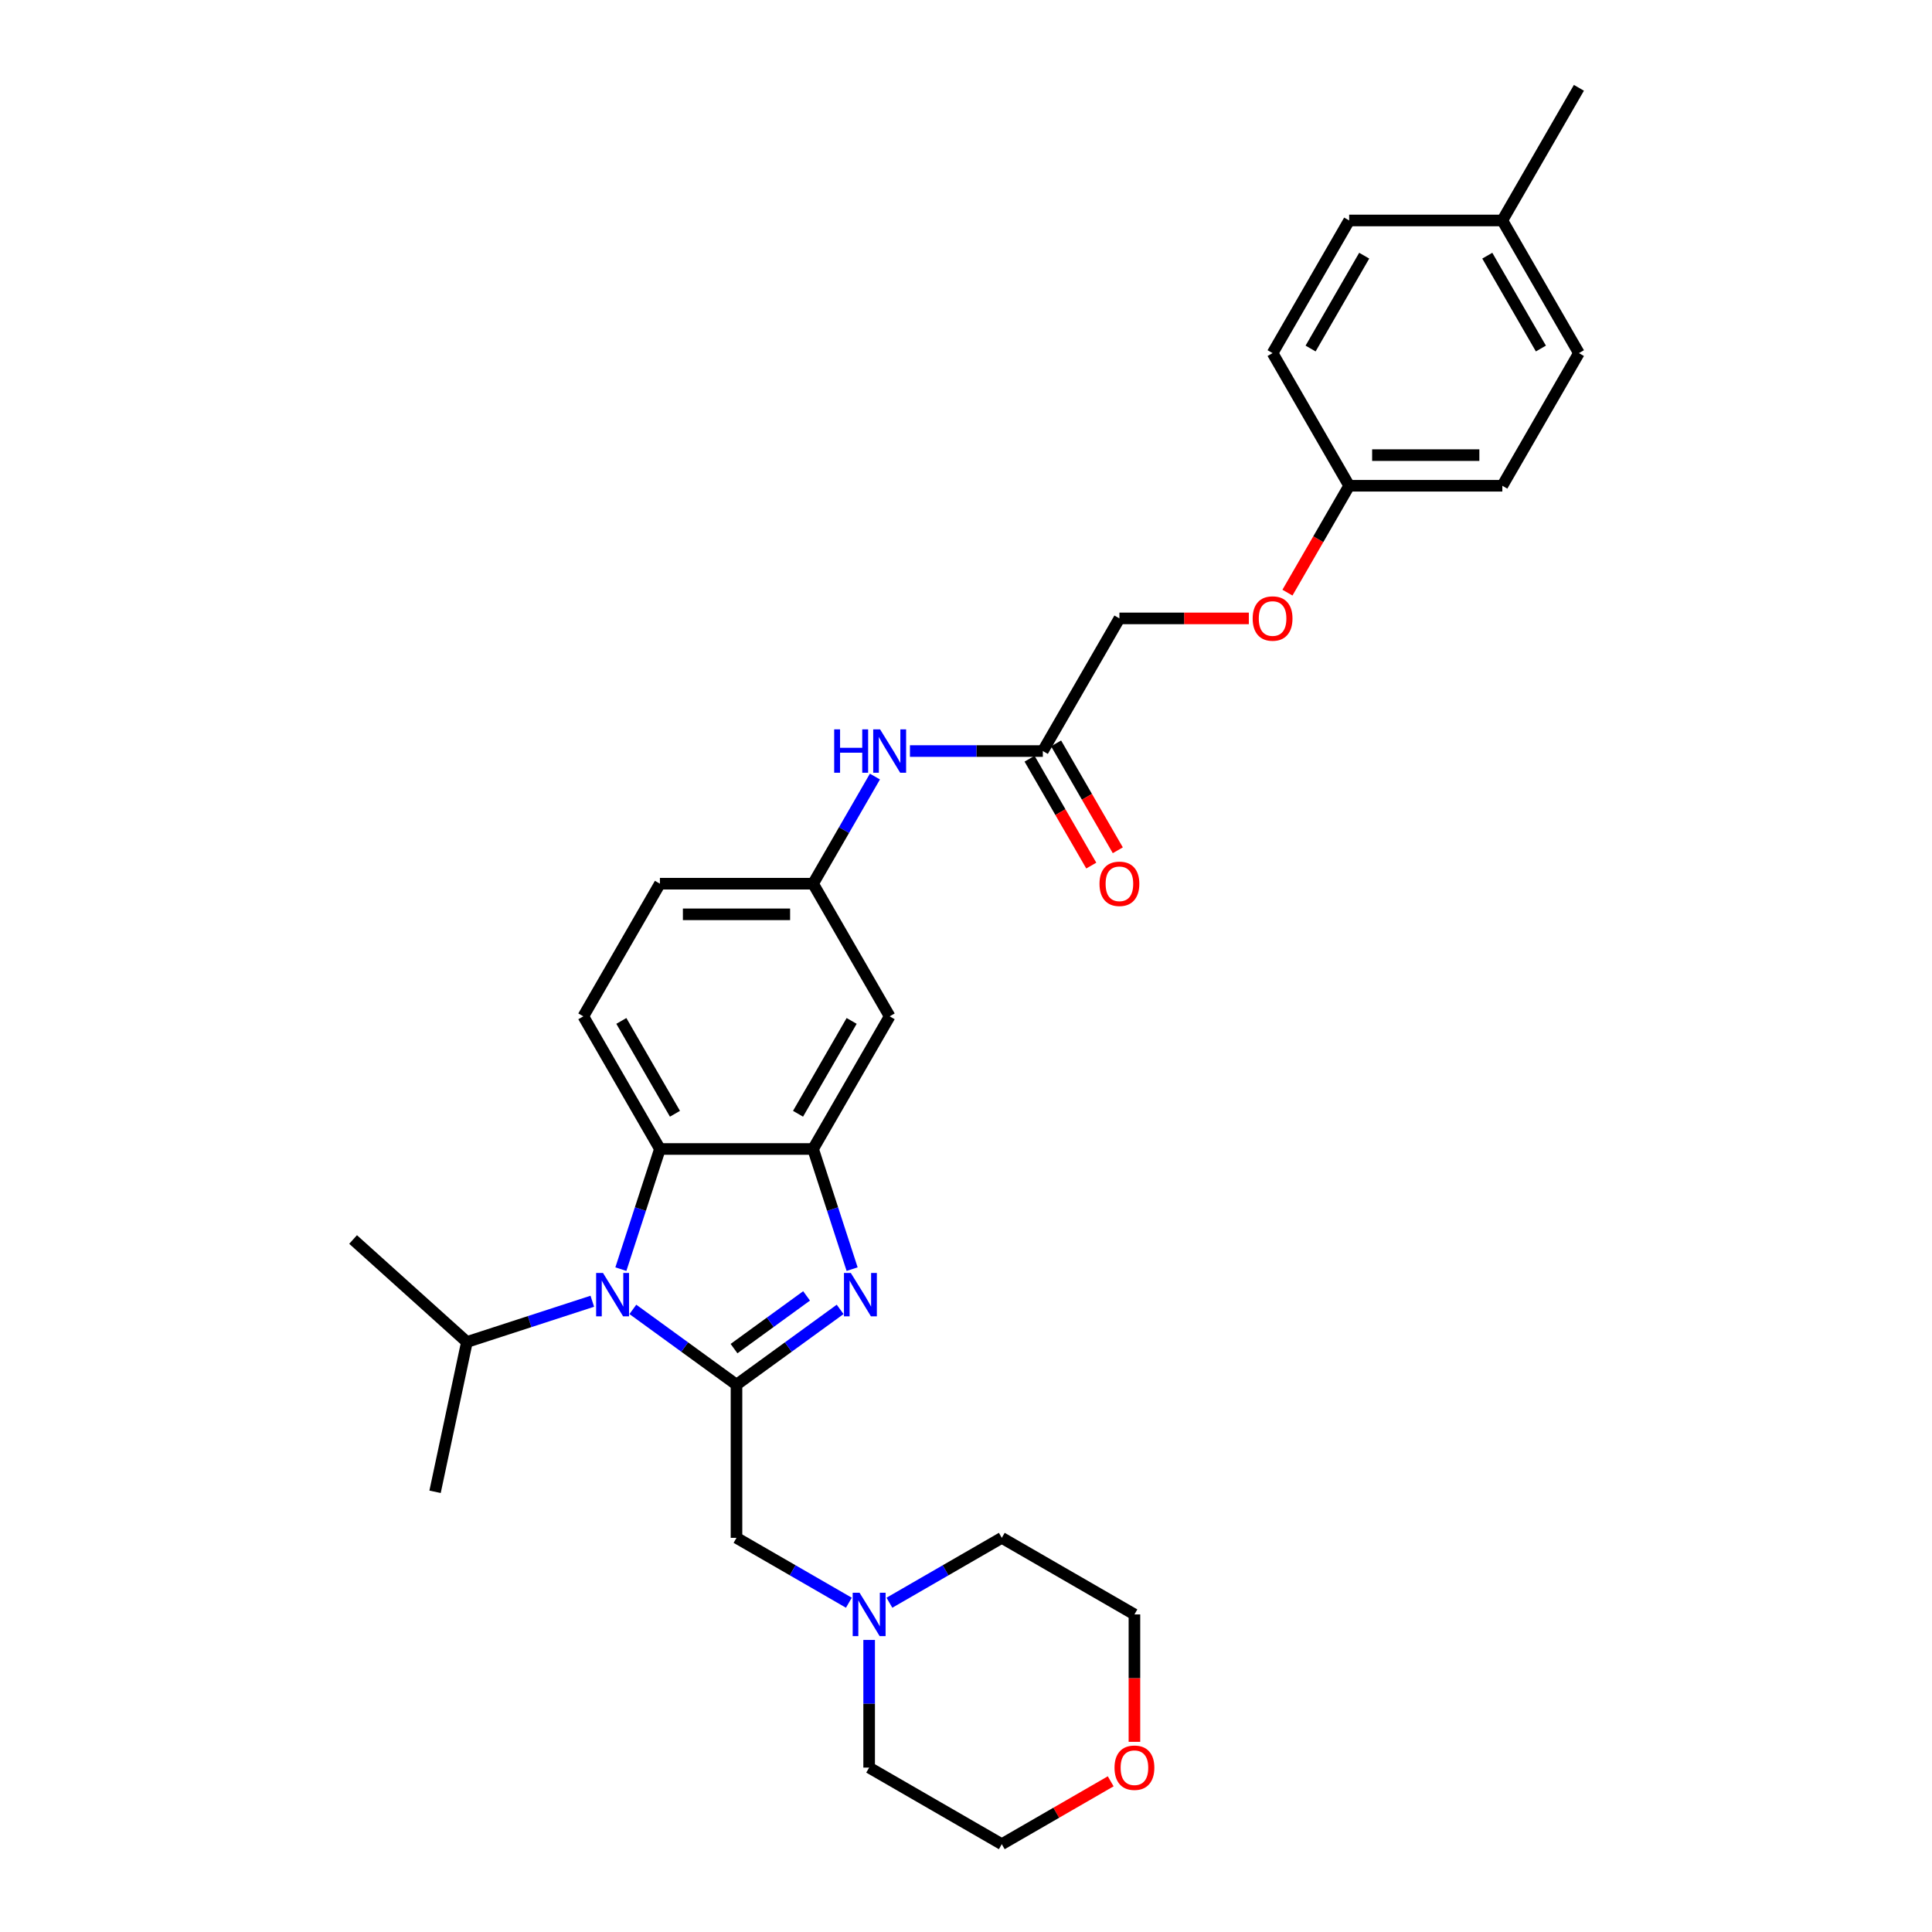 <?xml version='1.0' encoding='iso-8859-1'?>
<svg version='1.1' baseProfile='full'
              xmlns='http://www.w3.org/2000/svg'
                      xmlns:rdkit='http://www.rdkit.org/xml'
                      xmlns:xlink='http://www.w3.org/1999/xlink'
                  xml:space='preserve'
width='1000px' height='1000px' viewBox='0 0 1000 1000'>
<!-- END OF HEADER -->
<rect style='opacity:1.0;fill:#FFFFFF;stroke:none' width='1000' height='1000' x='0' y='0'> </rect>
<path class='bond-0' d='M 381.21,716.71 L 408.03,697.223' style='fill:none;fill-rule:evenodd;stroke:#000000;stroke-width:6px;stroke-linecap:butt;stroke-linejoin:miter;stroke-opacity:1' />
<path class='bond-0' d='M 408.03,697.223 L 434.851,677.737' style='fill:none;fill-rule:evenodd;stroke:#0000FF;stroke-width:6px;stroke-linecap:butt;stroke-linejoin:miter;stroke-opacity:1' />
<path class='bond-0' d='M 379.936,698.036 L 398.711,684.396' style='fill:none;fill-rule:evenodd;stroke:#000000;stroke-width:6px;stroke-linecap:butt;stroke-linejoin:miter;stroke-opacity:1' />
<path class='bond-0' d='M 398.711,684.396 L 417.485,670.755' style='fill:none;fill-rule:evenodd;stroke:#0000FF;stroke-width:6px;stroke-linecap:butt;stroke-linejoin:miter;stroke-opacity:1' />
<path class='bond-1' d='M 381.21,716.71 L 354.389,697.223' style='fill:none;fill-rule:evenodd;stroke:#000000;stroke-width:6px;stroke-linecap:butt;stroke-linejoin:miter;stroke-opacity:1' />
<path class='bond-1' d='M 354.389,697.223 L 327.568,677.737' style='fill:none;fill-rule:evenodd;stroke:#0000FF;stroke-width:6px;stroke-linecap:butt;stroke-linejoin:miter;stroke-opacity:1' />
<path class='bond-4' d='M 381.21,716.71 L 381.21,795.988' style='fill:none;fill-rule:evenodd;stroke:#000000;stroke-width:6px;stroke-linecap:butt;stroke-linejoin:miter;stroke-opacity:1' />
<path class='bond-2' d='M 441.056,656.903 L 430.952,625.808' style='fill:none;fill-rule:evenodd;stroke:#0000FF;stroke-width:6px;stroke-linecap:butt;stroke-linejoin:miter;stroke-opacity:1' />
<path class='bond-2' d='M 430.952,625.808 L 420.849,594.713' style='fill:none;fill-rule:evenodd;stroke:#000000;stroke-width:6px;stroke-linecap:butt;stroke-linejoin:miter;stroke-opacity:1' />
<path class='bond-3' d='M 321.363,656.903 L 331.467,625.808' style='fill:none;fill-rule:evenodd;stroke:#0000FF;stroke-width:6px;stroke-linecap:butt;stroke-linejoin:miter;stroke-opacity:1' />
<path class='bond-3' d='M 331.467,625.808 L 341.57,594.713' style='fill:none;fill-rule:evenodd;stroke:#000000;stroke-width:6px;stroke-linecap:butt;stroke-linejoin:miter;stroke-opacity:1' />
<path class='bond-11' d='M 306.576,673.521 L 274.125,684.065' style='fill:none;fill-rule:evenodd;stroke:#0000FF;stroke-width:6px;stroke-linecap:butt;stroke-linejoin:miter;stroke-opacity:1' />
<path class='bond-11' d='M 274.125,684.065 L 241.674,694.609' style='fill:none;fill-rule:evenodd;stroke:#000000;stroke-width:6px;stroke-linecap:butt;stroke-linejoin:miter;stroke-opacity:1' />
<path class='bond-5' d='M 420.849,594.713 L 460.488,526.055' style='fill:none;fill-rule:evenodd;stroke:#000000;stroke-width:6px;stroke-linecap:butt;stroke-linejoin:miter;stroke-opacity:1' />
<path class='bond-5' d='M 413.063,576.486 L 440.811,528.426' style='fill:none;fill-rule:evenodd;stroke:#000000;stroke-width:6px;stroke-linecap:butt;stroke-linejoin:miter;stroke-opacity:1' />
<path class='bond-30' d='M 420.849,594.713 L 341.57,594.713' style='fill:none;fill-rule:evenodd;stroke:#000000;stroke-width:6px;stroke-linecap:butt;stroke-linejoin:miter;stroke-opacity:1' />
<path class='bond-7' d='M 341.57,594.713 L 301.931,526.055' style='fill:none;fill-rule:evenodd;stroke:#000000;stroke-width:6px;stroke-linecap:butt;stroke-linejoin:miter;stroke-opacity:1' />
<path class='bond-7' d='M 349.356,576.486 L 321.608,528.426' style='fill:none;fill-rule:evenodd;stroke:#000000;stroke-width:6px;stroke-linecap:butt;stroke-linejoin:miter;stroke-opacity:1' />
<path class='bond-6' d='M 381.21,795.988 L 410.29,812.778' style='fill:none;fill-rule:evenodd;stroke:#000000;stroke-width:6px;stroke-linecap:butt;stroke-linejoin:miter;stroke-opacity:1' />
<path class='bond-6' d='M 410.29,812.778 L 439.37,829.567' style='fill:none;fill-rule:evenodd;stroke:#0000FF;stroke-width:6px;stroke-linecap:butt;stroke-linejoin:miter;stroke-opacity:1' />
<path class='bond-10' d='M 460.488,526.055 L 420.849,457.398' style='fill:none;fill-rule:evenodd;stroke:#000000;stroke-width:6px;stroke-linecap:butt;stroke-linejoin:miter;stroke-opacity:1' />
<path class='bond-23' d='M 449.867,848.835 L 449.867,881.871' style='fill:none;fill-rule:evenodd;stroke:#0000FF;stroke-width:6px;stroke-linecap:butt;stroke-linejoin:miter;stroke-opacity:1' />
<path class='bond-23' d='M 449.867,881.871 L 449.867,914.906' style='fill:none;fill-rule:evenodd;stroke:#000000;stroke-width:6px;stroke-linecap:butt;stroke-linejoin:miter;stroke-opacity:1' />
<path class='bond-24' d='M 460.363,829.567 L 489.444,812.778' style='fill:none;fill-rule:evenodd;stroke:#0000FF;stroke-width:6px;stroke-linecap:butt;stroke-linejoin:miter;stroke-opacity:1' />
<path class='bond-24' d='M 489.444,812.778 L 518.524,795.988' style='fill:none;fill-rule:evenodd;stroke:#000000;stroke-width:6px;stroke-linecap:butt;stroke-linejoin:miter;stroke-opacity:1' />
<path class='bond-15' d='M 301.931,526.055 L 341.57,457.398' style='fill:none;fill-rule:evenodd;stroke:#000000;stroke-width:6px;stroke-linecap:butt;stroke-linejoin:miter;stroke-opacity:1' />
<path class='bond-8' d='M 539.767,388.741 L 505.376,388.741' style='fill:none;fill-rule:evenodd;stroke:#000000;stroke-width:6px;stroke-linecap:butt;stroke-linejoin:miter;stroke-opacity:1' />
<path class='bond-8' d='M 505.376,388.741 L 470.985,388.741' style='fill:none;fill-rule:evenodd;stroke:#0000FF;stroke-width:6px;stroke-linecap:butt;stroke-linejoin:miter;stroke-opacity:1' />
<path class='bond-12' d='M 532.901,392.705 L 548.871,420.366' style='fill:none;fill-rule:evenodd;stroke:#000000;stroke-width:6px;stroke-linecap:butt;stroke-linejoin:miter;stroke-opacity:1' />
<path class='bond-12' d='M 548.871,420.366 L 564.842,448.027' style='fill:none;fill-rule:evenodd;stroke:#FF0000;stroke-width:6px;stroke-linecap:butt;stroke-linejoin:miter;stroke-opacity:1' />
<path class='bond-12' d='M 546.633,384.777 L 562.603,412.438' style='fill:none;fill-rule:evenodd;stroke:#000000;stroke-width:6px;stroke-linecap:butt;stroke-linejoin:miter;stroke-opacity:1' />
<path class='bond-12' d='M 562.603,412.438 L 578.573,440.099' style='fill:none;fill-rule:evenodd;stroke:#FF0000;stroke-width:6px;stroke-linecap:butt;stroke-linejoin:miter;stroke-opacity:1' />
<path class='bond-16' d='M 539.767,388.741 L 579.406,320.084' style='fill:none;fill-rule:evenodd;stroke:#000000;stroke-width:6px;stroke-linecap:butt;stroke-linejoin:miter;stroke-opacity:1' />
<path class='bond-9' d='M 452.863,401.949 L 436.856,429.673' style='fill:none;fill-rule:evenodd;stroke:#0000FF;stroke-width:6px;stroke-linecap:butt;stroke-linejoin:miter;stroke-opacity:1' />
<path class='bond-9' d='M 436.856,429.673 L 420.849,457.398' style='fill:none;fill-rule:evenodd;stroke:#000000;stroke-width:6px;stroke-linecap:butt;stroke-linejoin:miter;stroke-opacity:1' />
<path class='bond-32' d='M 420.849,457.398 L 341.57,457.398' style='fill:none;fill-rule:evenodd;stroke:#000000;stroke-width:6px;stroke-linecap:butt;stroke-linejoin:miter;stroke-opacity:1' />
<path class='bond-32' d='M 408.957,473.254 L 353.462,473.254' style='fill:none;fill-rule:evenodd;stroke:#000000;stroke-width:6px;stroke-linecap:butt;stroke-linejoin:miter;stroke-opacity:1' />
<path class='bond-27' d='M 241.674,694.609 L 182.758,641.562' style='fill:none;fill-rule:evenodd;stroke:#000000;stroke-width:6px;stroke-linecap:butt;stroke-linejoin:miter;stroke-opacity:1' />
<path class='bond-28' d='M 241.674,694.609 L 225.191,772.156' style='fill:none;fill-rule:evenodd;stroke:#000000;stroke-width:6px;stroke-linecap:butt;stroke-linejoin:miter;stroke-opacity:1' />
<path class='bond-13' d='M 587.181,901.572 L 587.181,868.6' style='fill:none;fill-rule:evenodd;stroke:#FF0000;stroke-width:6px;stroke-linecap:butt;stroke-linejoin:miter;stroke-opacity:1' />
<path class='bond-13' d='M 587.181,868.6 L 587.181,835.628' style='fill:none;fill-rule:evenodd;stroke:#000000;stroke-width:6px;stroke-linecap:butt;stroke-linejoin:miter;stroke-opacity:1' />
<path class='bond-31' d='M 574.893,922.001 L 546.709,938.273' style='fill:none;fill-rule:evenodd;stroke:#FF0000;stroke-width:6px;stroke-linecap:butt;stroke-linejoin:miter;stroke-opacity:1' />
<path class='bond-31' d='M 546.709,938.273 L 518.524,954.545' style='fill:none;fill-rule:evenodd;stroke:#000000;stroke-width:6px;stroke-linecap:butt;stroke-linejoin:miter;stroke-opacity:1' />
<path class='bond-14' d='M 646.397,320.084 L 612.901,320.084' style='fill:none;fill-rule:evenodd;stroke:#FF0000;stroke-width:6px;stroke-linecap:butt;stroke-linejoin:miter;stroke-opacity:1' />
<path class='bond-14' d='M 612.901,320.084 L 579.406,320.084' style='fill:none;fill-rule:evenodd;stroke:#000000;stroke-width:6px;stroke-linecap:butt;stroke-linejoin:miter;stroke-opacity:1' />
<path class='bond-17' d='M 666.383,306.749 L 682.354,279.088' style='fill:none;fill-rule:evenodd;stroke:#FF0000;stroke-width:6px;stroke-linecap:butt;stroke-linejoin:miter;stroke-opacity:1' />
<path class='bond-17' d='M 682.354,279.088 L 698.324,251.426' style='fill:none;fill-rule:evenodd;stroke:#000000;stroke-width:6px;stroke-linecap:butt;stroke-linejoin:miter;stroke-opacity:1' />
<path class='bond-19' d='M 698.324,251.426 L 658.685,182.769' style='fill:none;fill-rule:evenodd;stroke:#000000;stroke-width:6px;stroke-linecap:butt;stroke-linejoin:miter;stroke-opacity:1' />
<path class='bond-20' d='M 698.324,251.426 L 777.603,251.426' style='fill:none;fill-rule:evenodd;stroke:#000000;stroke-width:6px;stroke-linecap:butt;stroke-linejoin:miter;stroke-opacity:1' />
<path class='bond-20' d='M 710.216,235.571 L 765.711,235.571' style='fill:none;fill-rule:evenodd;stroke:#000000;stroke-width:6px;stroke-linecap:butt;stroke-linejoin:miter;stroke-opacity:1' />
<path class='bond-18' d='M 777.603,114.112 L 817.242,182.769' style='fill:none;fill-rule:evenodd;stroke:#000000;stroke-width:6px;stroke-linecap:butt;stroke-linejoin:miter;stroke-opacity:1' />
<path class='bond-18' d='M 769.817,132.338 L 797.565,180.398' style='fill:none;fill-rule:evenodd;stroke:#000000;stroke-width:6px;stroke-linecap:butt;stroke-linejoin:miter;stroke-opacity:1' />
<path class='bond-29' d='M 777.603,114.112 L 817.242,45.455' style='fill:none;fill-rule:evenodd;stroke:#000000;stroke-width:6px;stroke-linecap:butt;stroke-linejoin:miter;stroke-opacity:1' />
<path class='bond-33' d='M 777.603,114.112 L 698.324,114.112' style='fill:none;fill-rule:evenodd;stroke:#000000;stroke-width:6px;stroke-linecap:butt;stroke-linejoin:miter;stroke-opacity:1' />
<path class='bond-22' d='M 658.685,182.769 L 698.324,114.112' style='fill:none;fill-rule:evenodd;stroke:#000000;stroke-width:6px;stroke-linecap:butt;stroke-linejoin:miter;stroke-opacity:1' />
<path class='bond-22' d='M 678.362,180.398 L 706.11,132.338' style='fill:none;fill-rule:evenodd;stroke:#000000;stroke-width:6px;stroke-linecap:butt;stroke-linejoin:miter;stroke-opacity:1' />
<path class='bond-21' d='M 777.603,251.426 L 817.242,182.769' style='fill:none;fill-rule:evenodd;stroke:#000000;stroke-width:6px;stroke-linecap:butt;stroke-linejoin:miter;stroke-opacity:1' />
<path class='bond-26' d='M 449.867,914.906 L 518.524,954.545' style='fill:none;fill-rule:evenodd;stroke:#000000;stroke-width:6px;stroke-linecap:butt;stroke-linejoin:miter;stroke-opacity:1' />
<path class='bond-25' d='M 518.524,795.988 L 587.181,835.628' style='fill:none;fill-rule:evenodd;stroke:#000000;stroke-width:6px;stroke-linecap:butt;stroke-linejoin:miter;stroke-opacity:1' />
<path  class='atom-1' d='M 440.385 658.885
L 447.742 670.777
Q 448.471 671.95, 449.644 674.075
Q 450.818 676.2, 450.881 676.326
L 450.881 658.885
L 453.862 658.885
L 453.862 681.337
L 450.786 681.337
L 442.89 668.335
Q 441.97 666.813, 440.987 665.069
Q 440.036 663.325, 439.75 662.786
L 439.75 681.337
L 436.833 681.337
L 436.833 658.885
L 440.385 658.885
' fill='#0000FF'/>
<path  class='atom-2' d='M 312.109 658.885
L 319.466 670.777
Q 320.196 671.95, 321.369 674.075
Q 322.542 676.2, 322.606 676.326
L 322.606 658.885
L 325.587 658.885
L 325.587 681.337
L 322.511 681.337
L 314.614 668.335
Q 313.695 666.813, 312.712 665.069
Q 311.76 663.325, 311.475 662.786
L 311.475 681.337
L 308.557 681.337
L 308.557 658.885
L 312.109 658.885
' fill='#0000FF'/>
<path  class='atom-7' d='M 444.904 824.402
L 452.261 836.294
Q 452.991 837.467, 454.164 839.592
Q 455.337 841.716, 455.401 841.843
L 455.401 824.402
L 458.381 824.402
L 458.381 846.853
L 455.305 846.853
L 447.409 833.852
Q 446.49 832.33, 445.507 830.585
Q 444.555 828.841, 444.27 828.302
L 444.27 846.853
L 441.352 846.853
L 441.352 824.402
L 444.904 824.402
' fill='#0000FF'/>
<path  class='atom-10' d='M 431.774 377.515
L 434.818 377.515
L 434.818 387.06
L 446.297 387.06
L 446.297 377.515
L 449.342 377.515
L 449.342 399.967
L 446.297 399.967
L 446.297 389.597
L 434.818 389.597
L 434.818 399.967
L 431.774 399.967
L 431.774 377.515
' fill='#0000FF'/>
<path  class='atom-10' d='M 455.525 377.515
L 462.883 389.407
Q 463.612 390.58, 464.785 392.705
Q 465.959 394.829, 466.022 394.956
L 466.022 377.515
L 469.003 377.515
L 469.003 399.967
L 465.927 399.967
L 458.031 386.965
Q 457.111 385.443, 456.128 383.699
Q 455.177 381.955, 454.891 381.415
L 454.891 399.967
L 451.974 399.967
L 451.974 377.515
L 455.525 377.515
' fill='#0000FF'/>
<path  class='atom-13' d='M 569.1 457.461
Q 569.1 452.071, 571.764 449.058
Q 574.427 446.045, 579.406 446.045
Q 584.385 446.045, 587.049 449.058
Q 589.712 452.071, 589.712 457.461
Q 589.712 462.916, 587.017 466.024
Q 584.321 469.1, 579.406 469.1
Q 574.459 469.1, 571.764 466.024
Q 569.1 462.948, 569.1 457.461
M 579.406 466.563
Q 582.831 466.563, 584.67 464.279
Q 586.541 461.965, 586.541 457.461
Q 586.541 453.054, 584.67 450.834
Q 582.831 448.582, 579.406 448.582
Q 575.981 448.582, 574.11 450.802
Q 572.271 453.022, 572.271 457.461
Q 572.271 461.996, 574.11 464.279
Q 575.981 466.563, 579.406 466.563
' fill='#FF0000'/>
<path  class='atom-14' d='M 576.875 914.97
Q 576.875 909.579, 579.539 906.566
Q 582.203 903.553, 587.181 903.553
Q 592.16 903.553, 594.824 906.566
Q 597.488 909.579, 597.488 914.97
Q 597.488 920.424, 594.792 923.532
Q 592.097 926.608, 587.181 926.608
Q 582.234 926.608, 579.539 923.532
Q 576.875 920.456, 576.875 914.97
M 587.181 924.071
Q 590.606 924.071, 592.446 921.788
Q 594.317 919.473, 594.317 914.97
Q 594.317 910.562, 592.446 908.342
Q 590.606 906.09, 587.181 906.09
Q 583.757 906.09, 581.886 908.31
Q 580.046 910.53, 580.046 914.97
Q 580.046 919.504, 581.886 921.788
Q 583.757 924.071, 587.181 924.071
' fill='#FF0000'/>
<path  class='atom-15' d='M 648.378 320.147
Q 648.378 314.756, 651.042 311.743
Q 653.706 308.731, 658.685 308.731
Q 663.663 308.731, 666.327 311.743
Q 668.991 314.756, 668.991 320.147
Q 668.991 325.601, 666.295 328.709
Q 663.6 331.785, 658.685 331.785
Q 653.738 331.785, 651.042 328.709
Q 648.378 325.633, 648.378 320.147
M 658.685 329.248
Q 662.11 329.248, 663.949 326.965
Q 665.82 324.65, 665.82 320.147
Q 665.82 315.739, 663.949 313.519
Q 662.11 311.268, 658.685 311.268
Q 655.26 311.268, 653.389 313.488
Q 651.55 315.707, 651.55 320.147
Q 651.55 324.682, 653.389 326.965
Q 655.26 329.248, 658.685 329.248
' fill='#FF0000'/>
</svg>
